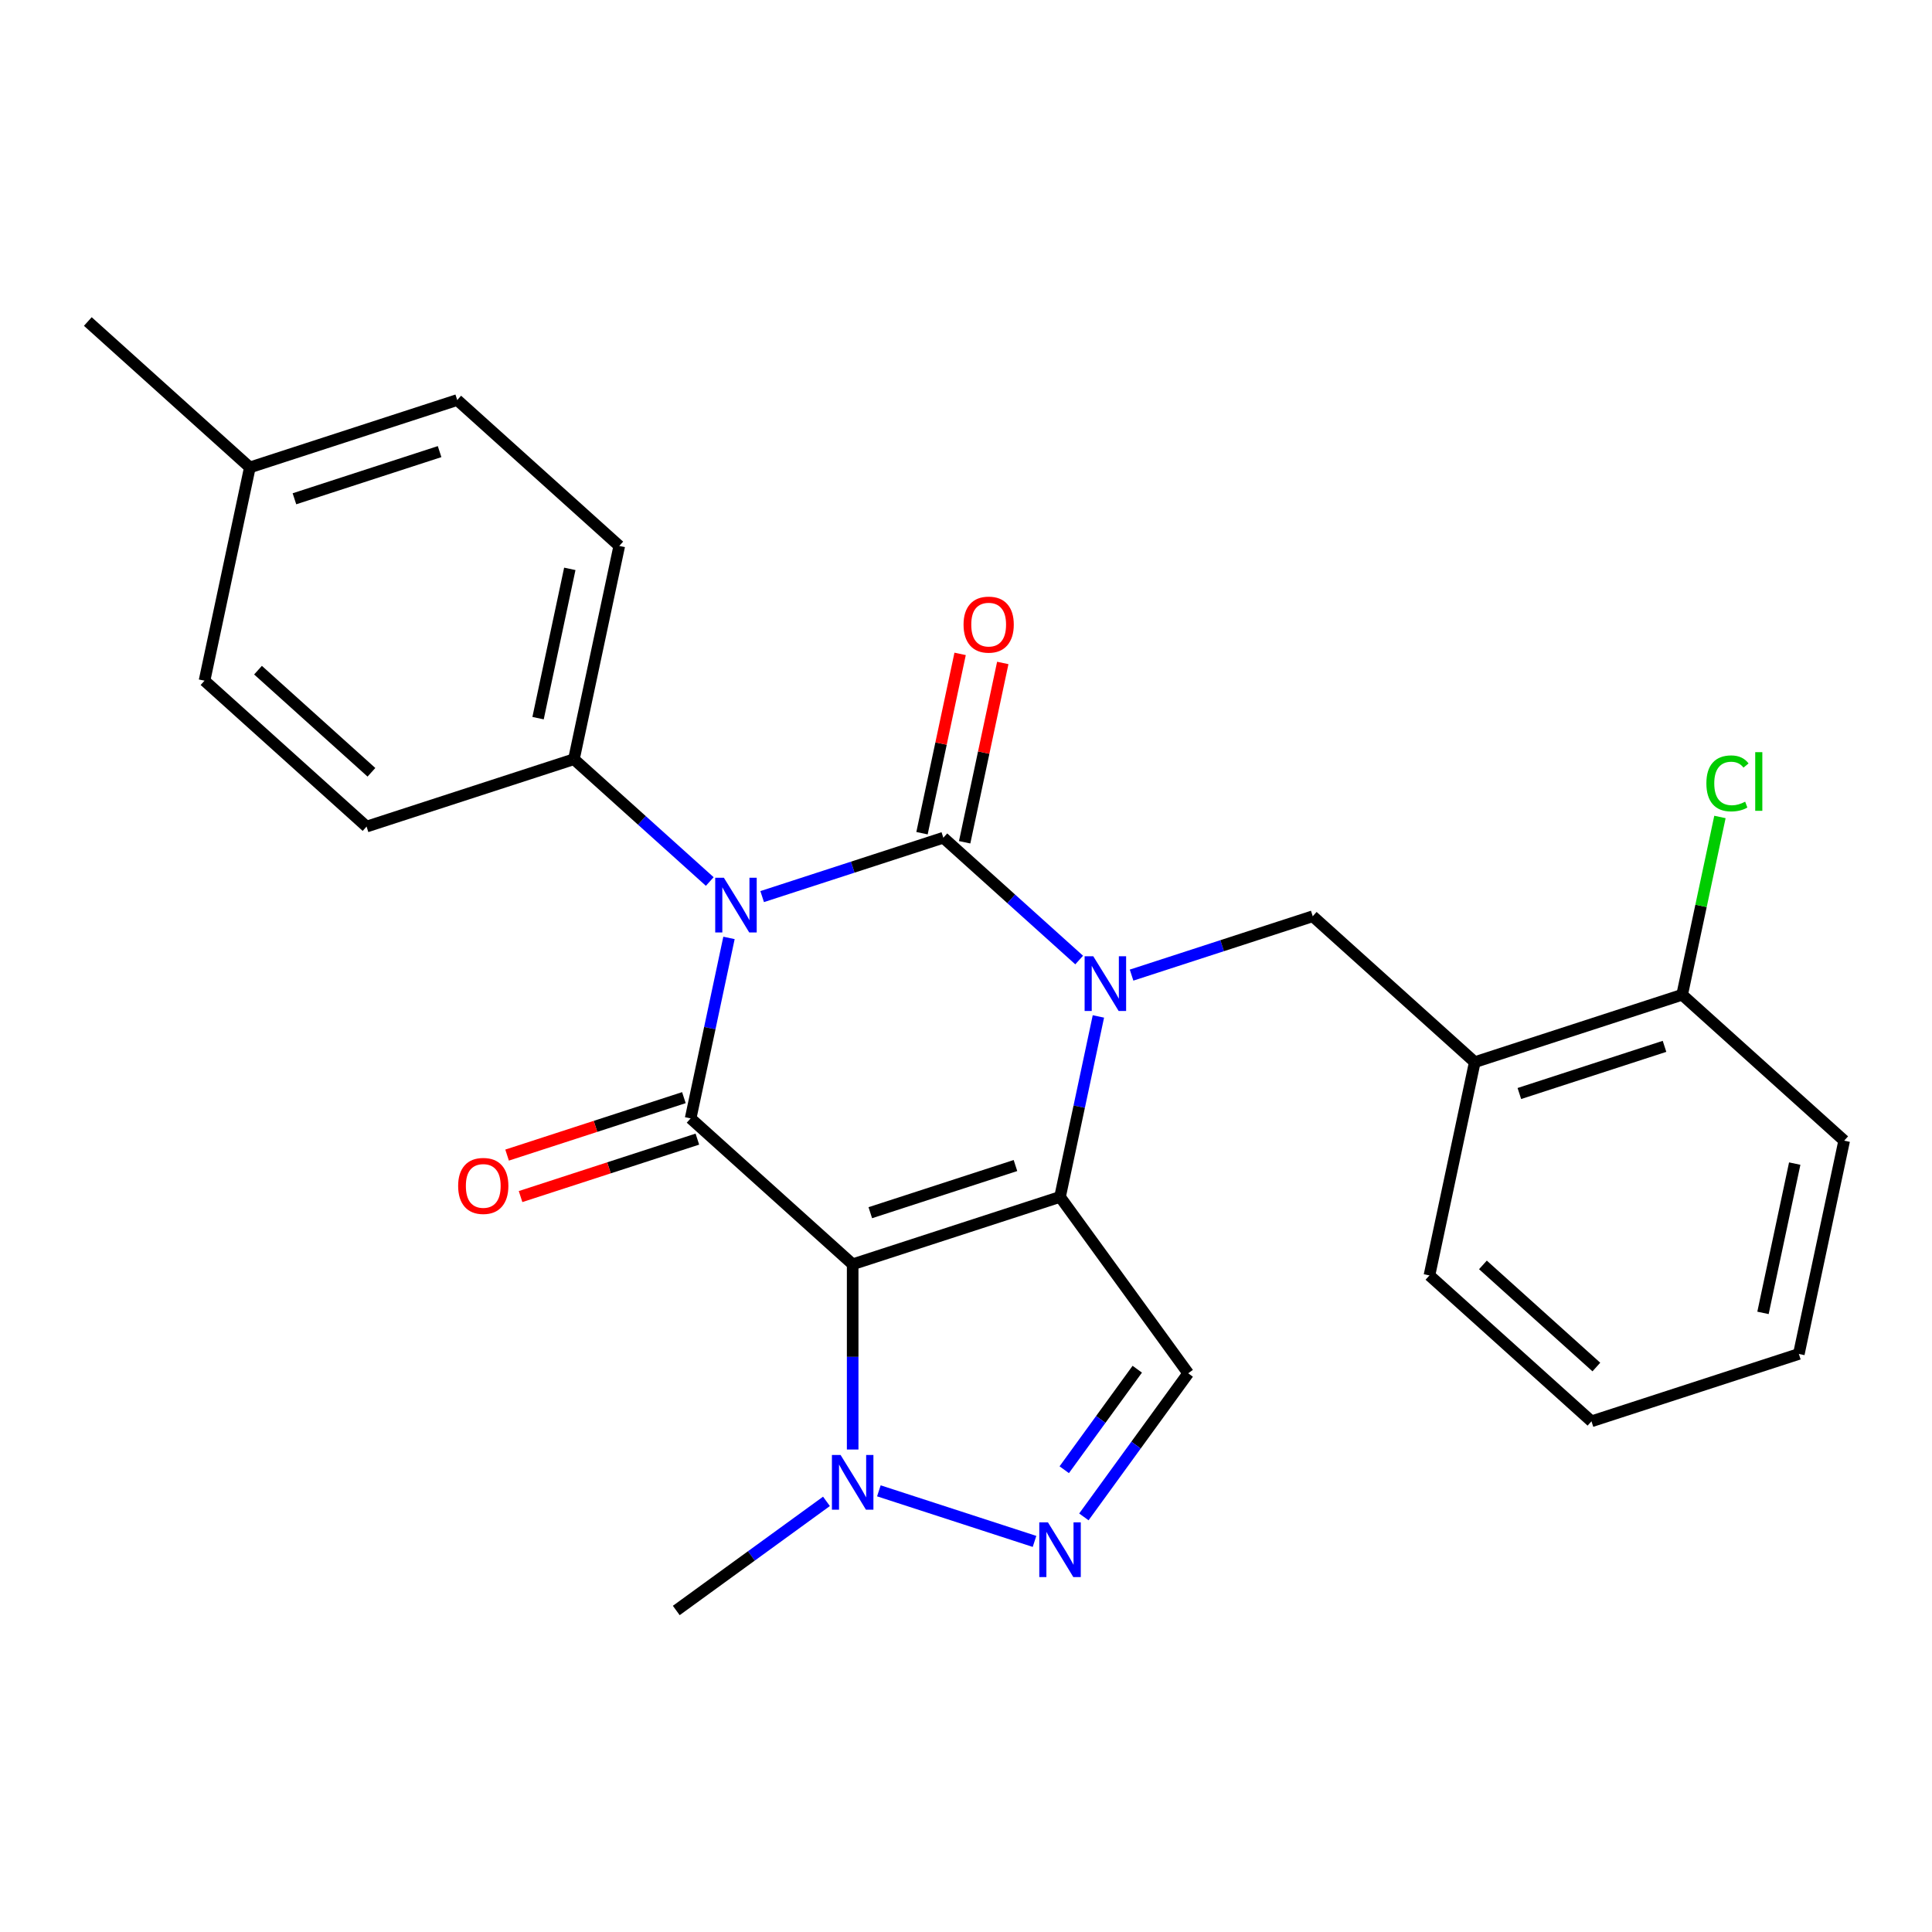 <?xml version='1.0' encoding='iso-8859-1'?>
<svg version='1.1' baseProfile='full'
              xmlns='http://www.w3.org/2000/svg'
                      xmlns:rdkit='http://www.rdkit.org/xml'
                      xmlns:xlink='http://www.w3.org/1999/xlink'
                  xml:space='preserve'
width='1000px' height='1000px' viewBox='0 0 1000 1000'>
<!-- END OF HEADER -->
<rect style='opacity:1.0;fill:#FFFFFF;stroke:none' width='1000' height='1000' x='0' y='0'> </rect>
<path class='bond-0' d='M 394.495,464.076 L 441.381,448.841' style='fill:none;fill-rule:evenodd;stroke:#0000FF;stroke-width:6px;stroke-linecap:butt;stroke-linejoin:miter;stroke-opacity:1' />
<path class='bond-0' d='M 441.381,448.841 L 488.268,433.607' style='fill:none;fill-rule:evenodd;stroke:#000000;stroke-width:6px;stroke-linecap:butt;stroke-linejoin:miter;stroke-opacity:1' />
<path class='bond-4' d='M 377.324,485.464 L 367.397,532.169' style='fill:none;fill-rule:evenodd;stroke:#0000FF;stroke-width:6px;stroke-linecap:butt;stroke-linejoin:miter;stroke-opacity:1' />
<path class='bond-4' d='M 367.397,532.169 L 357.469,578.874' style='fill:none;fill-rule:evenodd;stroke:#000000;stroke-width:6px;stroke-linecap:butt;stroke-linejoin:miter;stroke-opacity:1' />
<path class='bond-9' d='M 367.372,456.271 L 332.218,424.618' style='fill:none;fill-rule:evenodd;stroke:#0000FF;stroke-width:6px;stroke-linecap:butt;stroke-linejoin:miter;stroke-opacity:1' />
<path class='bond-9' d='M 332.218,424.618 L 297.064,392.965' style='fill:none;fill-rule:evenodd;stroke:#000000;stroke-width:6px;stroke-linecap:butt;stroke-linejoin:miter;stroke-opacity:1' />
<path class='bond-1' d='M 488.268,433.607 L 523.422,465.26' style='fill:none;fill-rule:evenodd;stroke:#000000;stroke-width:6px;stroke-linecap:butt;stroke-linejoin:miter;stroke-opacity:1' />
<path class='bond-1' d='M 523.422,465.26 L 558.576,496.913' style='fill:none;fill-rule:evenodd;stroke:#0000FF;stroke-width:6px;stroke-linecap:butt;stroke-linejoin:miter;stroke-opacity:1' />
<path class='bond-11' d='M 499.307,435.954 L 509.171,389.548' style='fill:none;fill-rule:evenodd;stroke:#000000;stroke-width:6px;stroke-linecap:butt;stroke-linejoin:miter;stroke-opacity:1' />
<path class='bond-11' d='M 509.171,389.548 L 519.034,343.143' style='fill:none;fill-rule:evenodd;stroke:#FF0000;stroke-width:6px;stroke-linecap:butt;stroke-linejoin:miter;stroke-opacity:1' />
<path class='bond-11' d='M 477.229,431.261 L 487.092,384.856' style='fill:none;fill-rule:evenodd;stroke:#000000;stroke-width:6px;stroke-linecap:butt;stroke-linejoin:miter;stroke-opacity:1' />
<path class='bond-11' d='M 487.092,384.856 L 496.956,338.45' style='fill:none;fill-rule:evenodd;stroke:#FF0000;stroke-width:6px;stroke-linecap:butt;stroke-linejoin:miter;stroke-opacity:1' />
<path class='bond-8' d='M 585.699,504.717 L 632.585,489.483' style='fill:none;fill-rule:evenodd;stroke:#0000FF;stroke-width:6px;stroke-linecap:butt;stroke-linejoin:miter;stroke-opacity:1' />
<path class='bond-8' d='M 632.585,489.483 L 679.472,474.249' style='fill:none;fill-rule:evenodd;stroke:#000000;stroke-width:6px;stroke-linecap:butt;stroke-linejoin:miter;stroke-opacity:1' />
<path class='bond-26' d='M 568.528,526.105 L 558.601,572.81' style='fill:none;fill-rule:evenodd;stroke:#0000FF;stroke-width:6px;stroke-linecap:butt;stroke-linejoin:miter;stroke-opacity:1' />
<path class='bond-26' d='M 558.601,572.81 L 548.673,619.515' style='fill:none;fill-rule:evenodd;stroke:#000000;stroke-width:6px;stroke-linecap:butt;stroke-linejoin:miter;stroke-opacity:1' />
<path class='bond-2' d='M 548.673,619.515 L 441.339,654.39' style='fill:none;fill-rule:evenodd;stroke:#000000;stroke-width:6px;stroke-linecap:butt;stroke-linejoin:miter;stroke-opacity:1' />
<path class='bond-2' d='M 525.598,603.28 L 450.464,627.692' style='fill:none;fill-rule:evenodd;stroke:#000000;stroke-width:6px;stroke-linecap:butt;stroke-linejoin:miter;stroke-opacity:1' />
<path class='bond-5' d='M 548.673,619.515 L 615.009,710.819' style='fill:none;fill-rule:evenodd;stroke:#000000;stroke-width:6px;stroke-linecap:butt;stroke-linejoin:miter;stroke-opacity:1' />
<path class='bond-3' d='M 441.339,654.39 L 357.469,578.874' style='fill:none;fill-rule:evenodd;stroke:#000000;stroke-width:6px;stroke-linecap:butt;stroke-linejoin:miter;stroke-opacity:1' />
<path class='bond-6' d='M 441.339,654.39 L 441.339,702.329' style='fill:none;fill-rule:evenodd;stroke:#000000;stroke-width:6px;stroke-linecap:butt;stroke-linejoin:miter;stroke-opacity:1' />
<path class='bond-6' d='M 441.339,702.329 L 441.339,750.267' style='fill:none;fill-rule:evenodd;stroke:#0000FF;stroke-width:6px;stroke-linecap:butt;stroke-linejoin:miter;stroke-opacity:1' />
<path class='bond-12' d='M 353.982,568.14 L 308.225,583.008' style='fill:none;fill-rule:evenodd;stroke:#000000;stroke-width:6px;stroke-linecap:butt;stroke-linejoin:miter;stroke-opacity:1' />
<path class='bond-12' d='M 308.225,583.008 L 262.469,597.875' style='fill:none;fill-rule:evenodd;stroke:#FF0000;stroke-width:6px;stroke-linecap:butt;stroke-linejoin:miter;stroke-opacity:1' />
<path class='bond-12' d='M 360.957,589.607 L 315.2,604.474' style='fill:none;fill-rule:evenodd;stroke:#000000;stroke-width:6px;stroke-linecap:butt;stroke-linejoin:miter;stroke-opacity:1' />
<path class='bond-12' d='M 315.2,604.474 L 269.444,619.342' style='fill:none;fill-rule:evenodd;stroke:#FF0000;stroke-width:6px;stroke-linecap:butt;stroke-linejoin:miter;stroke-opacity:1' />
<path class='bond-28' d='M 615.009,710.819 L 588.01,747.981' style='fill:none;fill-rule:evenodd;stroke:#000000;stroke-width:6px;stroke-linecap:butt;stroke-linejoin:miter;stroke-opacity:1' />
<path class='bond-28' d='M 588.01,747.981 L 561.011,785.142' style='fill:none;fill-rule:evenodd;stroke:#0000FF;stroke-width:6px;stroke-linecap:butt;stroke-linejoin:miter;stroke-opacity:1' />
<path class='bond-28' d='M 588.649,708.701 L 569.749,734.713' style='fill:none;fill-rule:evenodd;stroke:#000000;stroke-width:6px;stroke-linecap:butt;stroke-linejoin:miter;stroke-opacity:1' />
<path class='bond-28' d='M 569.749,734.713 L 550.85,760.726' style='fill:none;fill-rule:evenodd;stroke:#0000FF;stroke-width:6px;stroke-linecap:butt;stroke-linejoin:miter;stroke-opacity:1' />
<path class='bond-7' d='M 454.9,771.655 L 535.468,797.833' style='fill:none;fill-rule:evenodd;stroke:#0000FF;stroke-width:6px;stroke-linecap:butt;stroke-linejoin:miter;stroke-opacity:1' />
<path class='bond-20' d='M 427.777,777.101 L 388.906,805.343' style='fill:none;fill-rule:evenodd;stroke:#0000FF;stroke-width:6px;stroke-linecap:butt;stroke-linejoin:miter;stroke-opacity:1' />
<path class='bond-20' d='M 388.906,805.343 L 350.035,833.585' style='fill:none;fill-rule:evenodd;stroke:#000000;stroke-width:6px;stroke-linecap:butt;stroke-linejoin:miter;stroke-opacity:1' />
<path class='bond-10' d='M 679.472,474.249 L 763.341,549.765' style='fill:none;fill-rule:evenodd;stroke:#000000;stroke-width:6px;stroke-linecap:butt;stroke-linejoin:miter;stroke-opacity:1' />
<path class='bond-14' d='M 297.064,392.965 L 320.528,282.574' style='fill:none;fill-rule:evenodd;stroke:#000000;stroke-width:6px;stroke-linecap:butt;stroke-linejoin:miter;stroke-opacity:1' />
<path class='bond-14' d='M 278.505,371.714 L 294.93,294.44' style='fill:none;fill-rule:evenodd;stroke:#000000;stroke-width:6px;stroke-linecap:butt;stroke-linejoin:miter;stroke-opacity:1' />
<path class='bond-15' d='M 297.064,392.965 L 189.73,427.84' style='fill:none;fill-rule:evenodd;stroke:#000000;stroke-width:6px;stroke-linecap:butt;stroke-linejoin:miter;stroke-opacity:1' />
<path class='bond-13' d='M 763.341,549.765 L 870.676,514.89' style='fill:none;fill-rule:evenodd;stroke:#000000;stroke-width:6px;stroke-linecap:butt;stroke-linejoin:miter;stroke-opacity:1' />
<path class='bond-13' d='M 786.417,566.001 L 861.551,541.589' style='fill:none;fill-rule:evenodd;stroke:#000000;stroke-width:6px;stroke-linecap:butt;stroke-linejoin:miter;stroke-opacity:1' />
<path class='bond-21' d='M 763.341,549.765 L 739.877,660.157' style='fill:none;fill-rule:evenodd;stroke:#000000;stroke-width:6px;stroke-linecap:butt;stroke-linejoin:miter;stroke-opacity:1' />
<path class='bond-16' d='M 870.676,514.89 L 880.457,468.875' style='fill:none;fill-rule:evenodd;stroke:#000000;stroke-width:6px;stroke-linecap:butt;stroke-linejoin:miter;stroke-opacity:1' />
<path class='bond-16' d='M 880.457,468.875 L 890.237,422.86' style='fill:none;fill-rule:evenodd;stroke:#00CC00;stroke-width:6px;stroke-linecap:butt;stroke-linejoin:miter;stroke-opacity:1' />
<path class='bond-22' d='M 870.676,514.89 L 954.545,590.407' style='fill:none;fill-rule:evenodd;stroke:#000000;stroke-width:6px;stroke-linecap:butt;stroke-linejoin:miter;stroke-opacity:1' />
<path class='bond-17' d='M 320.528,282.574 L 236.659,207.057' style='fill:none;fill-rule:evenodd;stroke:#000000;stroke-width:6px;stroke-linecap:butt;stroke-linejoin:miter;stroke-opacity:1' />
<path class='bond-18' d='M 189.73,427.84 L 105.86,352.324' style='fill:none;fill-rule:evenodd;stroke:#000000;stroke-width:6px;stroke-linecap:butt;stroke-linejoin:miter;stroke-opacity:1' />
<path class='bond-18' d='M 192.252,399.739 L 133.544,346.877' style='fill:none;fill-rule:evenodd;stroke:#000000;stroke-width:6px;stroke-linecap:butt;stroke-linejoin:miter;stroke-opacity:1' />
<path class='bond-27' d='M 236.659,207.057 L 129.324,241.932' style='fill:none;fill-rule:evenodd;stroke:#000000;stroke-width:6px;stroke-linecap:butt;stroke-linejoin:miter;stroke-opacity:1' />
<path class='bond-27' d='M 227.533,233.755 L 152.399,258.168' style='fill:none;fill-rule:evenodd;stroke:#000000;stroke-width:6px;stroke-linecap:butt;stroke-linejoin:miter;stroke-opacity:1' />
<path class='bond-19' d='M 105.86,352.324 L 129.324,241.932' style='fill:none;fill-rule:evenodd;stroke:#000000;stroke-width:6px;stroke-linecap:butt;stroke-linejoin:miter;stroke-opacity:1' />
<path class='bond-23' d='M 129.324,241.932 L 45.455,166.415' style='fill:none;fill-rule:evenodd;stroke:#000000;stroke-width:6px;stroke-linecap:butt;stroke-linejoin:miter;stroke-opacity:1' />
<path class='bond-24' d='M 739.877,660.157 L 823.747,735.674' style='fill:none;fill-rule:evenodd;stroke:#000000;stroke-width:6px;stroke-linecap:butt;stroke-linejoin:miter;stroke-opacity:1' />
<path class='bond-24' d='M 767.561,654.711 L 826.27,707.572' style='fill:none;fill-rule:evenodd;stroke:#000000;stroke-width:6px;stroke-linecap:butt;stroke-linejoin:miter;stroke-opacity:1' />
<path class='bond-29' d='M 954.545,590.407 L 931.081,700.799' style='fill:none;fill-rule:evenodd;stroke:#000000;stroke-width:6px;stroke-linecap:butt;stroke-linejoin:miter;stroke-opacity:1' />
<path class='bond-29' d='M 928.947,602.273 L 912.522,679.547' style='fill:none;fill-rule:evenodd;stroke:#000000;stroke-width:6px;stroke-linecap:butt;stroke-linejoin:miter;stroke-opacity:1' />
<path class='bond-25' d='M 823.747,735.674 L 931.081,700.799' style='fill:none;fill-rule:evenodd;stroke:#000000;stroke-width:6px;stroke-linecap:butt;stroke-linejoin:miter;stroke-opacity:1' />
<path  class='atom-0' d='M 374.674 454.322
L 383.954 469.322
Q 384.874 470.802, 386.354 473.482
Q 387.834 476.162, 387.914 476.322
L 387.914 454.322
L 391.674 454.322
L 391.674 482.642
L 387.794 482.642
L 377.834 466.242
Q 376.674 464.322, 375.434 462.122
Q 374.234 459.922, 373.874 459.242
L 373.874 482.642
L 370.194 482.642
L 370.194 454.322
L 374.674 454.322
' fill='#0000FF'/>
<path  class='atom-2' d='M 565.878 494.964
L 575.158 509.964
Q 576.078 511.444, 577.558 514.124
Q 579.038 516.804, 579.118 516.964
L 579.118 494.964
L 582.878 494.964
L 582.878 523.284
L 578.998 523.284
L 569.038 506.884
Q 567.878 504.964, 566.638 502.764
Q 565.438 500.564, 565.078 499.884
L 565.078 523.284
L 561.398 523.284
L 561.398 494.964
L 565.878 494.964
' fill='#0000FF'/>
<path  class='atom-7' d='M 435.079 753.088
L 444.359 768.088
Q 445.279 769.568, 446.759 772.248
Q 448.239 774.928, 448.319 775.088
L 448.319 753.088
L 452.079 753.088
L 452.079 781.408
L 448.199 781.408
L 438.239 765.008
Q 437.079 763.088, 435.839 760.888
Q 434.639 758.688, 434.279 758.008
L 434.279 781.408
L 430.599 781.408
L 430.599 753.088
L 435.079 753.088
' fill='#0000FF'/>
<path  class='atom-8' d='M 542.413 787.963
L 551.693 802.963
Q 552.613 804.443, 554.093 807.123
Q 555.573 809.803, 555.653 809.963
L 555.653 787.963
L 559.413 787.963
L 559.413 816.283
L 555.533 816.283
L 545.573 799.883
Q 544.413 797.963, 543.173 795.763
Q 541.973 793.563, 541.613 792.883
L 541.613 816.283
L 537.933 816.283
L 537.933 787.963
L 542.413 787.963
' fill='#0000FF'/>
<path  class='atom-12' d='M 498.732 323.295
Q 498.732 316.495, 502.092 312.695
Q 505.452 308.895, 511.732 308.895
Q 518.012 308.895, 521.372 312.695
Q 524.732 316.495, 524.732 323.295
Q 524.732 330.175, 521.332 334.095
Q 517.932 337.975, 511.732 337.975
Q 505.492 337.975, 502.092 334.095
Q 498.732 330.215, 498.732 323.295
M 511.732 334.775
Q 516.052 334.775, 518.372 331.895
Q 520.732 328.975, 520.732 323.295
Q 520.732 317.735, 518.372 314.935
Q 516.052 312.095, 511.732 312.095
Q 507.412 312.095, 505.052 314.895
Q 502.732 317.695, 502.732 323.295
Q 502.732 329.015, 505.052 331.895
Q 507.412 334.775, 511.732 334.775
' fill='#FF0000'/>
<path  class='atom-13' d='M 237.135 613.829
Q 237.135 607.029, 240.495 603.229
Q 243.855 599.429, 250.135 599.429
Q 256.415 599.429, 259.775 603.229
Q 263.135 607.029, 263.135 613.829
Q 263.135 620.709, 259.735 624.629
Q 256.335 628.509, 250.135 628.509
Q 243.895 628.509, 240.495 624.629
Q 237.135 620.749, 237.135 613.829
M 250.135 625.309
Q 254.455 625.309, 256.775 622.429
Q 259.135 619.509, 259.135 613.829
Q 259.135 608.269, 256.775 605.469
Q 254.455 602.629, 250.135 602.629
Q 245.815 602.629, 243.455 605.429
Q 241.135 608.229, 241.135 613.829
Q 241.135 619.549, 243.455 622.429
Q 245.815 625.309, 250.135 625.309
' fill='#FF0000'/>
<path  class='atom-17' d='M 883.22 405.479
Q 883.22 398.439, 886.5 394.759
Q 889.82 391.039, 896.1 391.039
Q 901.94 391.039, 905.06 395.159
L 902.42 397.319
Q 900.14 394.319, 896.1 394.319
Q 891.82 394.319, 889.54 397.199
Q 887.3 400.039, 887.3 405.479
Q 887.3 411.079, 889.62 413.959
Q 891.98 416.839, 896.54 416.839
Q 899.66 416.839, 903.3 414.959
L 904.42 417.959
Q 902.94 418.919, 900.7 419.479
Q 898.46 420.039, 895.98 420.039
Q 889.82 420.039, 886.5 416.279
Q 883.22 412.519, 883.22 405.479
' fill='#00CC00'/>
<path  class='atom-17' d='M 908.5 389.319
L 912.18 389.319
L 912.18 419.679
L 908.5 419.679
L 908.5 389.319
' fill='#00CC00'/>
</svg>
